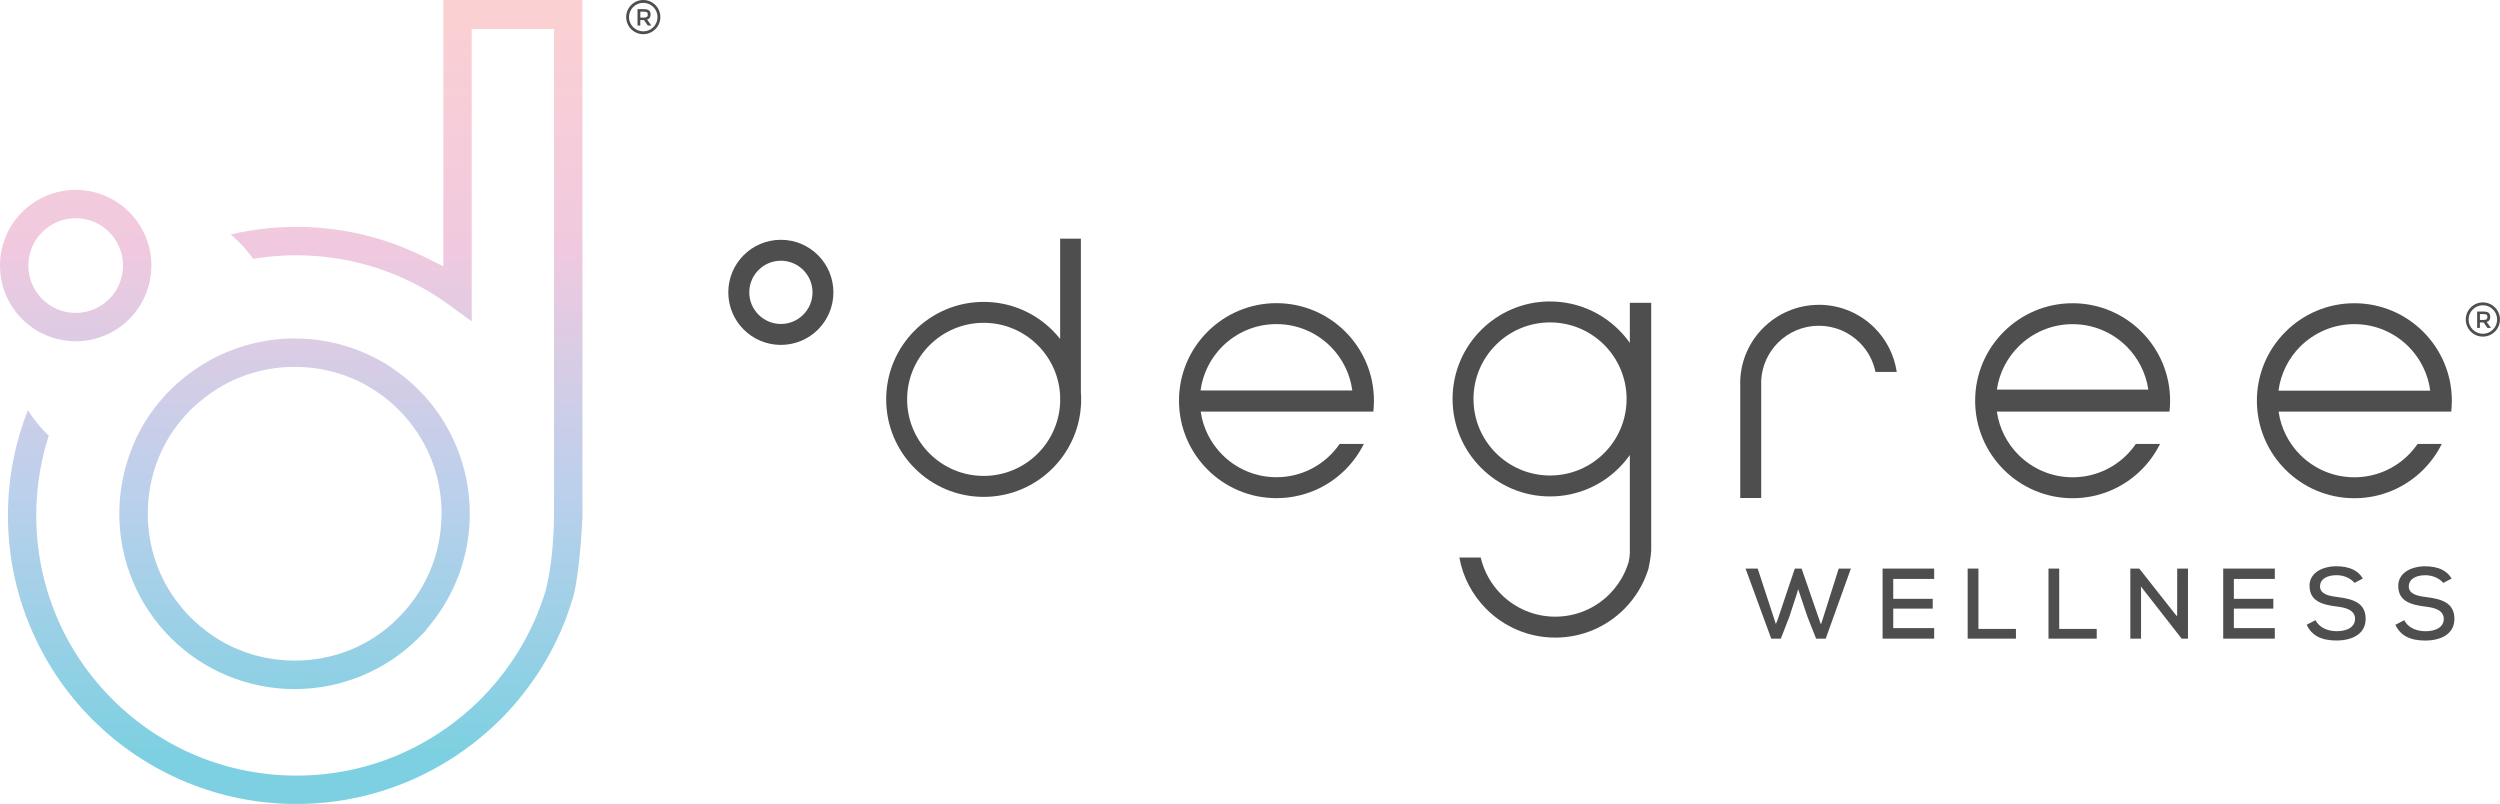 <?xml version="1.0" encoding="UTF-8"?>
<svg id="Layer_2" data-name="Layer 2" xmlns="http://www.w3.org/2000/svg" xmlns:xlink="http://www.w3.org/1999/xlink" viewBox="0 0 671.19 215.84">
  <defs>
    <style>
      .cls-1 {
        fill: url(#HotBix_Gradient);
      }

      .cls-1, .cls-2 {
        fill-rule: evenodd;
      }

      .cls-1, .cls-2, .cls-3 {
        stroke-width: 0px;
      }

      .cls-2, .cls-3 {
        fill: #4f4e4f;
      }
    </style>
    <linearGradient id="HotBix_Gradient" data-name="HotBix Gradient" x1="78.18" y1="6.04" x2="78.18" y2="202.44" gradientUnits="userSpaceOnUse">
      <stop offset="0" stop-color="#fbd0d3"/>
      <stop offset=".31" stop-color="#f0c9df"/>
      <stop offset=".65" stop-color="#bad0ec"/>
      <stop offset="1" stop-color="#7dd0e1"/>
    </linearGradient>
  </defs>
  <g id="Layer_1-2" data-name="Layer 1">
    <path class="cls-2" d="M656.1,166.13c0,1.13-.53,1.94-1.37,2.48-.92.6-2.22.86-3.54.86s-2.61-.28-3.68-.88c-.85-.48-1.56-1.17-2.03-2.08l-2.37,1.23c.69,1.51,1.7,2.54,2.98,3.21,1.39.72,3.1,1.02,5.04,1.02,2.25,0,4.35-.51,5.81-1.61,1.24-.94,2.01-2.33,2.01-4.22,0-2.17-.88-3.5-2.22-4.34-1.4-.87-3.32-1.25-5.31-1.5-1.21-.14-2.34-.34-3.18-.73-.94-.43-1.54-1.09-1.54-2.13,0-.9.42-1.7,1.28-2.25.73-.47,1.79-.76,3.18-.76,1.07,0,2.07.25,2.91.65.79.37,1.45.88,1.87,1.42l2.26-1.16c-.62-1.09-1.51-1.86-2.52-2.37-1.37-.69-3.02-.94-4.63-.94-1.9.01-3.9.49-5.31,1.55-1.12.85-1.87,2.08-1.87,3.75,0,2.03.85,3.29,2.15,4.09,1.36.83,3.23,1.21,5.18,1.44,1.35.15,2.54.42,3.39.9.94.53,1.5,1.29,1.5,2.38h0Z"/>
    <path class="cls-3" d="M264.09,81.05c7.23,0,13.77,2.93,18.51,7.67.72.72,1.39,1.48,2.02,2.27v-26.91h5.57v41.21c.05.64.07,1.29.07,1.94s-.02,1.3-.07,1.94h0s0,0,0,0c-.47,6.45-3.29,12.25-7.59,16.56-4.74,4.74-11.28,7.67-18.51,7.67s-13.77-2.93-18.5-7.67c-4.74-4.74-7.67-11.28-7.67-18.51s2.93-13.77,7.67-18.5c4.74-4.74,11.28-7.67,18.5-7.67h0ZM284.62,108.18v-1.92c-.24-5.29-2.49-10.06-6-13.57-3.72-3.72-8.86-6.02-14.53-6.02s-10.81,2.3-14.53,6.02c-3.72,3.72-6.02,8.86-6.02,14.53s2.3,10.82,6.02,14.53c3.72,3.72,8.86,6.02,14.53,6.02s10.82-2.3,14.53-6.02c3.51-3.51,5.75-8.28,6-13.57h0Z"/>
    <path class="cls-3" d="M342.69,81.39c7.23,0,13.77,2.93,18.51,7.67,4.74,4.74,7.67,11.28,7.67,18.5,0,1-.06,1.98-.16,2.95h-46.35c.64,4.5,2.75,8.52,5.81,11.59,3.72,3.72,8.86,6.02,14.53,6.02s10.82-2.3,14.53-6.02c.9-.9,1.71-1.87,2.43-2.92h6.5c-1.27,2.56-2.95,4.89-4.95,6.89-4.74,4.74-11.28,7.67-18.51,7.67s-13.77-2.93-18.5-7.67c-4.74-4.74-7.67-11.28-7.67-18.51s2.93-13.77,7.67-18.5c4.74-4.74,11.28-7.67,18.5-7.67h0ZM363.06,104.83c-.61-4.58-2.73-8.69-5.84-11.8-3.72-3.72-8.86-6.02-14.53-6.02s-10.81,2.3-14.53,6.02c-3.11,3.11-5.23,7.22-5.84,11.8h40.74Z"/>
    <path class="cls-3" d="M416.15,80.94c7.23,0,13.77,2.93,18.51,7.67,1.06,1.06,2.04,2.22,2.91,3.45v-10.76h5.74v66.31h0c0,.2-.08,2.23-.78,5.23-1.28,4.07-3.53,7.72-6.47,10.67-4.74,4.74-11.28,7.67-18.51,7.67s-13.77-2.93-18.5-7.67c-3.69-3.69-6.28-8.47-7.25-13.82h5.74c.88,3.79,2.82,7.19,5.48,9.85,3.72,3.72,8.86,6.02,14.53,6.02s10.82-2.3,14.53-6.02c1.68-1.68,3.08-3.66,4.1-5.85.05-.14.12-.29.2-.44.34-.78.63-1.58.88-2.4.2-.88.28-1.69.31-2.32v-26.37c-.87,1.23-1.84,2.39-2.91,3.45-4.74,4.74-11.28,7.67-18.51,7.67s-13.77-2.93-18.5-7.67c-4.74-4.74-7.67-11.28-7.67-18.51s2.93-13.77,7.67-18.5c4.74-4.74,11.28-7.67,18.5-7.67h0ZM430.68,92.58c-3.72-3.72-8.86-6.02-14.53-6.02s-10.81,2.3-14.53,6.02-6.02,8.86-6.02,14.53,2.3,10.81,6.02,14.53c3.72,3.72,8.86,6.02,14.53,6.02s10.82-2.3,14.53-6.02c3.72-3.72,6.02-8.86,6.02-14.53s-2.3-10.81-6.02-14.53h0Z"/>
    <path class="cls-3" d="M556.44,81.41c7.22,0,13.77,2.93,18.51,7.67,4.74,4.74,7.67,11.28,7.67,18.5,0,.99-.06,1.97-.16,2.93h-46.35c.64,4.5,2.74,8.54,5.81,11.61,3.72,3.72,8.86,6.02,14.53,6.02s10.82-2.3,14.53-6.02c.9-.9,1.72-1.88,2.44-2.94h6.5c-1.27,2.57-2.96,4.91-4.96,6.91-4.74,4.74-11.28,7.67-18.51,7.67s-13.77-2.93-18.5-7.67c-4.74-4.74-7.67-11.28-7.67-18.51s2.93-13.77,7.67-18.5c4.74-4.74,11.28-7.67,18.5-7.67h0ZM576.77,104.6c-.65-4.48-2.75-8.5-5.8-11.55-3.72-3.72-8.86-6.02-14.53-6.02s-10.81,2.3-14.53,6.02c-3.06,3.06-5.15,7.07-5.8,11.55h40.67Z"/>
    <path class="cls-3" d="M488.33,81.83c5.83,0,11.12,2.37,14.94,6.19,3.13,3.13,5.28,7.24,5.96,11.83h-5.71c-.62-3.03-2.12-5.75-4.23-7.85-2.81-2.81-6.68-4.54-10.97-4.54s-8.17,1.73-10.97,4.54c-2.6,2.62-4.29,6.15-4.51,10.08v31.62h-5.63v-31.62c.23-5.48,2.54-10.42,6.17-14.05,3.84-3.82,9.12-6.19,14.94-6.19h0Z"/>
    <path class="cls-3" d="M632.08,81.41c7.23,0,13.77,2.93,18.51,7.67,4.74,4.74,7.67,11.28,7.67,18.5,0,.99-.06,1.97-.16,2.93h-46.35c.64,4.5,2.74,8.54,5.81,11.61,3.72,3.72,8.86,6.02,14.53,6.02s10.82-2.3,14.53-6.02c.9-.9,1.72-1.88,2.44-2.94h6.5c-1.27,2.57-2.96,4.91-4.96,6.91-4.74,4.74-11.28,7.67-18.51,7.67s-13.77-2.93-18.5-7.67c-4.74-4.74-7.67-11.28-7.67-18.51s2.93-13.77,7.67-18.5c4.74-4.74,11.28-7.67,18.5-7.67h0ZM652.46,104.89c-.6-4.6-2.72-8.72-5.84-11.85-3.72-3.72-8.86-6.02-14.53-6.02s-10.81,2.3-14.53,6.02c-3.12,3.12-5.24,7.24-5.84,11.85h40.75Z"/>
    <path class="cls-3" d="M209.64,64.38c3.9,0,7.42,1.58,9.98,4.13,2.55,2.55,4.13,6.08,4.13,9.98s-1.58,7.42-4.13,9.98c-2.55,2.55-6.08,4.13-9.98,4.13s-7.43-1.58-9.98-4.13c-2.55-2.55-4.13-6.08-4.13-9.98s1.58-7.43,4.13-9.98c2.55-2.55,6.08-4.13,9.98-4.13h0ZM215.65,72.49c-1.54-1.54-3.66-2.49-6-2.49s-4.47.95-6,2.49c-1.54,1.54-2.49,3.66-2.49,6s.95,4.47,2.49,6,3.66,2.49,6,2.49,4.47-.95,6-2.49c1.54-1.54,2.49-3.66,2.49-6s-.95-4.47-2.49-6h0Z"/>
    <polygon class="cls-2" points="488.87 167.65 483.69 152.65 481.86 152.65 477.2 166.53 476.77 167.53 471.9 152.65 468.64 152.65 475.53 171.46 478.11 171.46 480.38 165.63 482.42 159.38 482.76 158.16 485.25 165.56 487.58 171.46 490.16 171.46 496.92 152.65 493.65 152.65 489.26 166.52 488.87 167.65 488.87 167.65"/>
    <polygon class="cls-2" points="505.43 152.65 505.43 171.46 519.28 171.46 519.28 168.63 508.29 168.63 508.29 163.4 518.89 163.4 518.89 160.77 508.29 160.77 508.29 155.43 519.28 155.43 519.28 152.65 505.43 152.65 505.43 152.65"/>
    <polygon class="cls-2" points="528.27 152.65 528.27 171.46 541.23 171.46 541.23 168.85 531.16 168.85 531.16 152.65 528.27 152.65 528.27 152.65"/>
    <polygon class="cls-2" points="549.97 152.65 549.97 171.46 562.92 171.46 562.92 168.85 552.85 168.85 552.85 152.65 549.97 152.65 549.97 152.65"/>
    <polygon class="cls-2" points="571.94 152.65 571.94 171.46 574.82 171.46 574.82 158.64 574.78 157.45 585.72 171.46 587.42 171.46 587.42 152.65 584.53 152.65 584.51 165.49 583.81 164.66 574.34 152.65 571.94 152.65 571.94 152.65"/>
    <polygon class="cls-2" points="596.88 152.65 596.88 171.46 610.73 171.46 610.73 168.63 599.74 168.63 599.74 163.4 610.34 163.4 610.34 160.77 599.74 160.77 599.74 155.43 610.73 155.43 610.73 152.65 596.88 152.65 596.88 152.65"/>
    <path class="cls-2" d="M620.06,157.31c0,2.03.85,3.29,2.15,4.09,1.36.83,3.23,1.21,5.18,1.44,1.35.15,2.54.42,3.39.9.94.53,1.5,1.29,1.5,2.38s-.53,1.94-1.37,2.48c-.92.6-2.22.86-3.54.86s-2.61-.28-3.68-.88c-.86-.48-1.56-1.17-2.03-2.08l-2.37,1.23c.69,1.51,1.71,2.54,2.98,3.21,1.39.72,3.1,1.02,5.03,1.02,2.25,0,4.35-.51,5.81-1.61,1.24-.94,2.01-2.33,2.01-4.22,0-2.17-.88-3.5-2.22-4.34-1.4-.87-3.32-1.25-5.31-1.5-1.21-.14-2.34-.34-3.18-.73-.94-.43-1.54-1.09-1.54-2.13,0-.9.42-1.7,1.28-2.25.73-.47,1.79-.76,3.18-.76,1.07,0,2.07.25,2.91.65.79.37,1.45.88,1.87,1.42l2.26-1.16c-.62-1.09-1.51-1.86-2.52-2.37-1.37-.69-3.02-.94-4.63-.94-1.9.01-3.9.49-5.31,1.55-1.12.85-1.87,2.08-1.87,3.75h0Z"/>
    <path class="cls-1" d="M29.31,62.31c-2.3-2.3-5.48-3.72-8.99-3.72s-6.69,1.43-8.99,3.72c-2.3,2.3-3.72,5.48-3.72,8.99s1.43,6.69,3.72,8.99c2.3,2.3,5.48,3.72,8.99,3.72s6.69-1.43,8.99-3.72c2.3-2.3,3.72-5.48,3.72-8.99s-1.43-6.69-3.72-8.99M105.27,98.77c-2.55-1.7-5.29-3.16-8.17-4.35-2.81-1.15-5.77-2.06-8.84-2.66-2.95-.58-6.02-.89-9.17-.89-2.25,0-4.42.15-6.49.44-2.15.3-4.28.75-6.35,1.35l-.95.27-.07.02c-1.4.43-2.78.92-4.12,1.48-2.24.92-4.38,2-6.41,3.25-1.91,1.16-3.76,2.48-5.52,3.9l-1.25,1.06c-1.29,1.11-3.03,2.81-3.78,3.71-1.84,2.03-3.5,4.19-4.91,6.41-.95,1.5-1.83,3.1-2.62,4.75l-1.05,2.46c-1.14,2.79-2.04,5.74-2.65,8.79-.58,2.95-.89,6.02-.89,9.17s.31,6.22.9,9.18c.6,3.06,1.51,6.01,2.68,8.82,2.39,5.78,5.88,10.97,10.2,15.28,2.18,2.18,4.57,4.15,7.11,5.85,2.53,1.69,5.26,3.16,8.16,4.36,2.81,1.16,5.77,2.07,8.82,2.68,2.95.59,6.02.9,9.17.9s6.22-.31,9.17-.89c3.07-.61,6.03-1.51,8.84-2.66,2.87-1.18,5.61-2.65,8.17-4.35,2.54-1.69,4.93-3.65,7.1-5.82l1.95-1.95.11-.29c1.66-1.9,3.21-3.98,4.59-6.2,1.35-2.18,2.55-4.48,3.55-6.89,1.16-2.81,2.07-5.77,2.68-8.82.59-2.95.9-6.02.9-9.17s-.31-6.23-.89-9.17c-.61-3.07-1.51-6.03-2.66-8.84-1.18-2.87-2.65-5.61-4.35-8.17-1.69-2.54-3.65-4.93-5.82-7.1l-.06-.06c-2.17-2.17-4.55-4.13-7.1-5.81ZM118.54,137.92c0,2.61-.26,5.19-.75,7.71-.5,2.54-1.25,5.02-2.23,7.39-1.98,4.78-4.92,9.14-8.57,12.79l-1.42,1.39c-1.71,1.55-3.51,2.94-5.37,4.11-1.86,1.18-3.86,2.22-5.97,3.09-2.34.97-4.82,1.72-7.39,2.21-2.52.49-5.11.75-7.74.75s-5.19-.26-7.71-.75c-2.54-.5-5.02-1.25-7.39-2.23-2.4-.99-4.68-2.22-6.79-3.64-2.16-1.47-4.19-3.13-6-4.93-1.81-1.81-3.48-3.84-4.94-6.02-1.43-2.13-2.66-4.42-3.63-6.8-.97-2.35-1.73-4.82-2.22-7.36-.49-2.5-.75-5.09-.75-7.71s.26-5.22.75-7.74c.49-2.57,1.25-5.05,2.21-7.39.87-2.11,1.91-4.11,3.09-5.97,1.18-1.86,2.57-3.66,4.11-5.37.77-.93,2.81-2.88,3.89-3.7,1.56-1.31,3.23-2.52,4.95-3.57,1.7-1.04,3.5-1.95,5.37-2.72,2.35-.97,4.82-1.73,7.36-2.22,2.5-.49,5.09-.75,7.71-.75s5.23.26,7.74.75c2.57.49,5.05,1.25,7.39,2.21,4.79,1.97,9.14,4.91,12.76,8.53l.06.06c1.8,1.8,3.45,3.81,4.91,5.98,1.42,2.13,2.65,4.41,3.63,6.78.97,2.34,1.72,4.82,2.21,7.39.49,2.52.75,5.11.75,7.74ZM148.63,142.47c-.21,4.75-.77,10.64-2.1,15.95l-.04.17c-.37,1.24-.83,2.58-1.35,3.99-.5,1.38-1.04,2.71-1.59,3.96-1.74,3.94-3.85,7.72-6.28,11.25-2.44,3.57-5.22,6.91-8.27,9.98-3.26,3.24-6.82,6.16-10.65,8.71-3.81,2.54-7.87,4.72-12.1,6.48-4.16,1.72-8.54,3.06-13.04,3.94-4.42.87-8.98,1.33-13.62,1.33s-9.21-.46-13.64-1.33c-4.51-.89-8.89-2.22-13.08-3.95-4.23-1.75-8.26-3.92-12.04-6.45-3.84-2.58-7.41-5.51-10.64-8.73-3.22-3.22-6.16-6.79-8.74-10.64-2.53-3.78-4.7-7.82-6.44-12.06-1.72-4.16-3.06-8.54-3.95-13.05-.87-4.42-1.33-8.99-1.33-13.64,0-4.13.36-8.19,1.06-12.13.55-3.14,1.32-6.24,2.3-9.27l-.48-.45c-1.92-1.92-3.65-4.08-5.12-6.42-1.67,4.23-2.98,8.64-3.88,13.18-.97,4.88-1.48,9.92-1.48,15.09s.51,10.24,1.47,15.11c1.01,5.03,2.5,9.89,4.41,14.51,1.96,4.74,4.37,9.24,7.16,13.42,2.81,4.21,6.05,8.15,9.64,11.74,3.59,3.59,7.53,6.83,11.73,9.64,4.17,2.78,8.67,5.2,13.42,7.17,4.63,1.92,9.49,3.41,14.5,4.4,4.87.97,9.93,1.48,15.12,1.48s10.18-.51,15.04-1.48c5.04-1,9.91-2.49,14.54-4.4,4.69-1.94,9.17-4.35,13.36-7.14,4.24-2.83,8.22-6.08,11.84-9.67,3.38-3.38,6.45-7.08,9.15-11.03,2.69-3.92,5.03-8.12,6.98-12.53l1.41-3.39c.73-2.07,1.41-4.03,2.05-6.12.9-3.63,1.49-8.59,1.86-12.8.38-4.39.53-7.66.56-8.42V0h-37.34v71.49l-5.48-2.7c-1.6-.78-3.26-1.53-4.96-2.22-1.69-.69-3.41-1.32-5.11-1.87-3.84-1.25-7.79-2.22-11.81-2.85-3.89-.62-7.93-.94-12.09-.94-4.39,0-8.68.37-12.82,1.06-1.63.27-3.23.59-4.81.97l2.17,2c1,1,1.97,2.08,2.87,3.23l.98,1.32c1.46-.25,2.93-.44,4.43-.59,2.42-.25,4.81-.37,7.19-.37,3.65,0,7.32.3,10.93.87,3.68.58,7.23,1.44,10.62,2.54,3.52,1.14,6.91,2.56,10.13,4.2,3.23,1.64,6.36,3.57,9.34,5.74l6.03,4.39V7.77h22.1v131.09c-.01,1.1-.05,2.31-.1,3.6ZM20.32,50.98c5.61,0,10.7,2.28,14.37,5.95,3.67,3.67,5.95,8.76,5.95,14.37s-2.28,10.7-5.95,14.37c-3.67,3.67-8.76,5.95-14.37,5.95s-10.7-2.28-14.37-5.95c-3.67-3.67-5.95-8.76-5.95-14.37s2.28-10.7,5.95-14.37c3.67-3.67,8.76-5.95,14.37-5.95Z"/>
    <g>
      <path class="cls-3" d="M666.59,90.37c-2.53,0-4.59-2.06-4.59-4.59s2.06-4.59,4.59-4.59,4.59,2.06,4.59,4.59-2.06,4.59-4.59,4.59ZM666.59,81.95c-2.11,0-3.83,1.72-3.83,3.83s1.72,3.83,3.83,3.83,3.83-1.72,3.83-3.83-1.72-3.83-3.83-3.83Z"/>
      <path class="cls-3" d="M668.57,85.08c0,.73-.32,1.19-.95,1.37l1.15,1.6h-.95l-1.05-1.48h-.98v1.48h-.74v-4.41h1.64c.67,0,1.15.11,1.44.34.29.23.43.59.43,1.09ZM667.58,85.7c.15-.13.23-.34.23-.63s-.08-.49-.23-.59c-.16-.11-.43-.16-.83-.16h-.95v1.58h.93c.42,0,.71-.07.86-.2Z"/>
    </g>
    <g>
      <path class="cls-3" d="M172.7,9.18c-2.53,0-4.59-2.06-4.59-4.59s2.06-4.59,4.59-4.59,4.59,2.06,4.59,4.59-2.06,4.59-4.59,4.59ZM172.7.76c-2.11,0-3.83,1.72-3.83,3.83s1.72,3.83,3.83,3.83,3.83-1.72,3.83-3.83-1.72-3.83-3.83-3.83Z"/>
      <path class="cls-3" d="M174.68,3.89c0,.73-.32,1.19-.95,1.37l1.15,1.6h-.95l-1.05-1.48h-.98v1.48h-.74V2.46h1.64c.67,0,1.15.11,1.44.34.29.23.43.59.43,1.09ZM173.69,4.52c.15-.13.23-.34.23-.63s-.08-.49-.23-.59c-.16-.11-.43-.16-.83-.16h-.95v1.58h.93c.42,0,.71-.07.86-.2Z"/>
    </g>
  </g>
</svg>